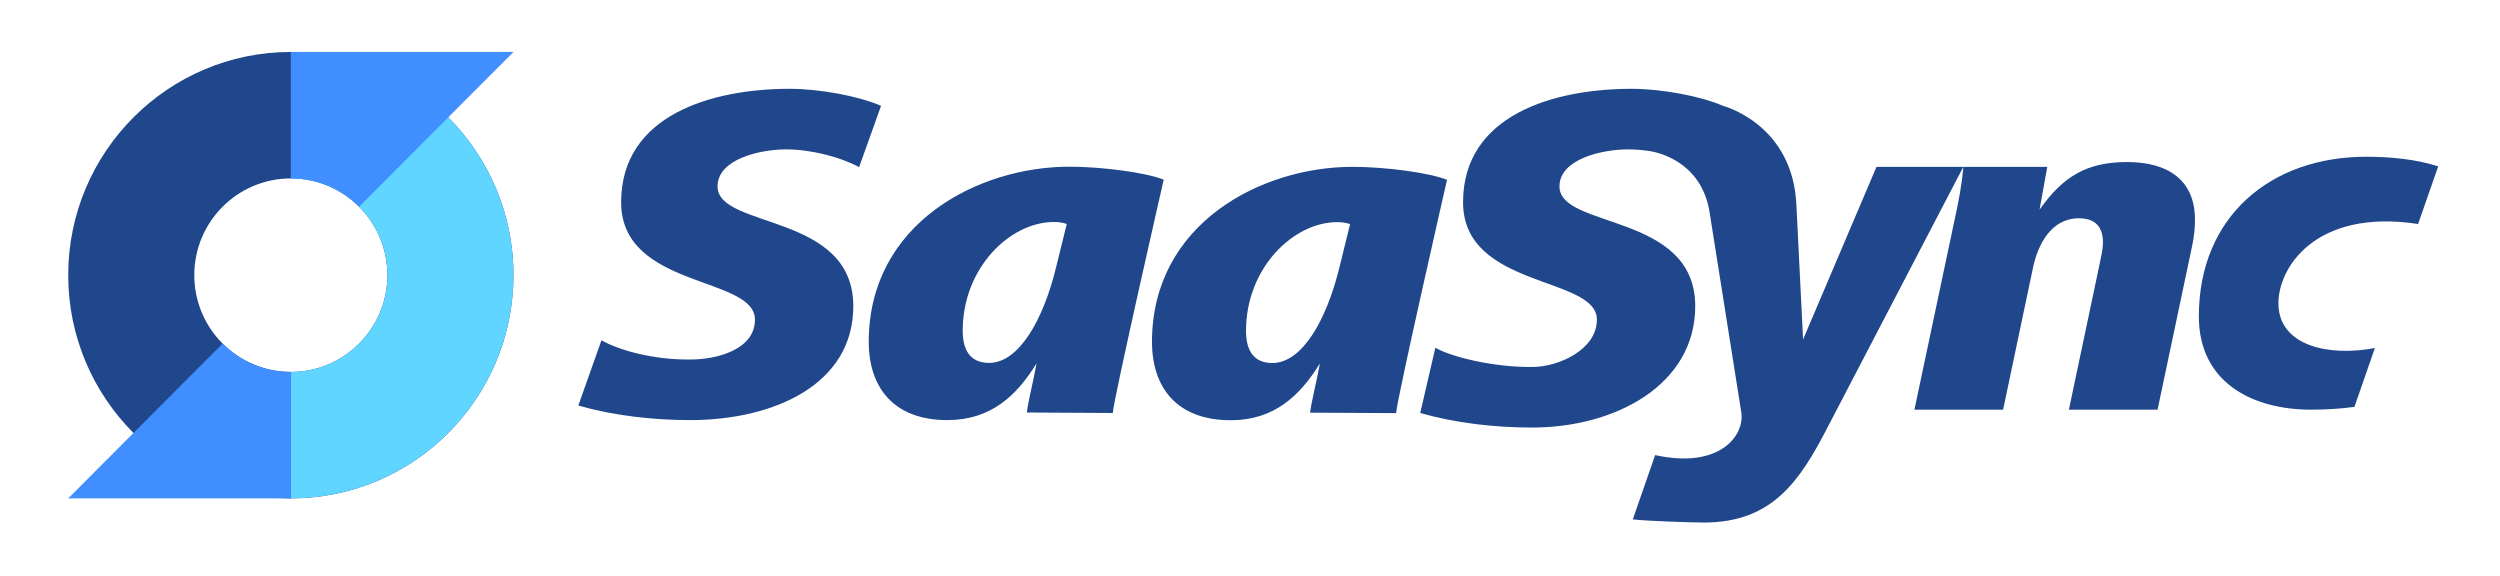 <?xml version="1.0" encoding="UTF-8" standalone="no"?>
<!DOCTYPE svg PUBLIC "-//W3C//DTD SVG 1.1//EN" "http://www.w3.org/Graphics/SVG/1.1/DTD/svg11.dtd">
<svg width="100%" height="100%" viewBox="0 0 838 193" version="1.1" xmlns="http://www.w3.org/2000/svg" xmlns:xlink="http://www.w3.org/1999/xlink" xml:space="preserve" xmlns:serif="http://www.serif.com/" style="fill-rule:evenodd;clip-rule:evenodd;stroke-linejoin:round;stroke-miterlimit:2;">
    <g transform="matrix(1,0,0,1,-1168,-1904)">
        <g id="Logo-Horizontal-Light-BG" serif:id="Logo Horizontal Light BG" transform="matrix(1,0,0,0.552,-0.793,1642.66)">
            <rect x="1169.32" y="474.291" width="837.048" height="347.273" style="fill:none;"/>
            <g transform="matrix(2.488,0,0,4.518,-4168.11,-464.715)">
                <g transform="matrix(1,0,0,1,-88.069,124.239)">
                    <g transform="matrix(2.11,0,0,2.11,-2465.05,-708.791)">
                        <path d="M2245.2,378.76C2253.04,378.76 2259.41,385.131 2259.41,392.978C2259.41,400.826 2253.04,407.197 2245.2,407.197C2237.35,407.197 2230.98,400.826 2230.98,392.978C2230.98,385.131 2237.35,378.76 2245.2,378.76ZM2245.2,386.815C2248.6,386.815 2251.36,389.577 2251.36,392.978C2251.36,396.38 2248.6,399.142 2245.2,399.142C2241.79,399.142 2239.03,396.38 2239.03,392.978C2239.03,389.577 2241.79,386.815 2245.2,386.815Z" style="fill:rgb(32,71,140);"/>
                    </g>
                    <g transform="matrix(2.11,0,0,2.11,-2465.05,-708.791)">
                        <path d="M2245.2,386.815L2245.2,378.76C2253.04,378.76 2259.41,385.131 2259.41,392.978C2259.41,400.826 2253.04,407.197 2245.2,407.197L2245.2,399.142C2248.6,399.142 2251.36,396.38 2251.36,392.978C2251.36,389.577 2248.6,386.815 2245.2,386.815Z" style="fill:rgb(96,213,255);"/>
                    </g>
                    <g transform="matrix(2.11,0,0,2.11,-2465.05,-708.791)">
                        <path d="M2240.84,397.336C2241.95,398.452 2243.49,399.142 2245.2,399.142L2245.2,407.197L2230.98,407.197L2240.84,397.336Z" style="fill:rgb(64,142,255);"/>
                    </g>
                    <g transform="matrix(2.11,0,0,2.11,-2465.05,-708.791)">
                        <path d="M2249.55,388.621C2248.44,387.505 2246.9,386.815 2245.2,386.815L2245.2,378.76L2259.41,378.76L2249.55,388.621Z" style="fill:rgb(64,142,255);"/>
                    </g>
                </g>
                <g transform="matrix(1,0,0,1,0,-10)">
                    <path d="M2375.3,245.689C2374.05,239.594 2368.96,238.238 2367.36,237.96C2366.36,237.81 2365.35,237.728 2364.4,237.728C2360.91,237.728 2355.16,239.02 2355.16,242.704C2355.16,248.455 2373.45,246.194 2373.45,258.796C2373.45,269.394 2362.66,275.114 2351.48,275.114C2346.44,275.114 2341.18,274.516 2336.4,273.159L2338.44,264.386C2340.7,265.679 2346.44,267.036 2351.54,266.971C2354.97,266.971 2360.2,264.677 2360.2,260.605C2360.2,254.724 2342.17,256.469 2342.17,244.836C2342.17,233.074 2354.45,229.585 2364.86,229.585C2368.99,229.585 2374.22,230.582 2377.19,231.875C2377.19,231.875 2386.58,234.287 2387.08,245.176L2387.98,263.274L2397.87,240.073L2409.57,240.073L2409.57,240.073L2420.88,240.073L2419.84,245.825C2423.01,241.366 2426.18,239.427 2431.67,239.427C2436.84,239.427 2440.78,241.624 2440.78,247.182C2440.78,248.346 2440.65,249.509 2440.39,250.737L2435.74,272.71L2423.79,272.71L2427.92,253.192C2428.12,252.158 2428.38,251.189 2428.38,250.22C2428.38,248.281 2427.47,246.988 2425.14,246.988C2421.39,246.988 2419.59,250.543 2418.94,253.71L2414.93,272.71L2402.98,272.71L2408.41,247.118C2408.92,244.791 2409.38,242.465 2409.57,240.074L2391.34,274.971C2387.53,282.339 2383.84,287.881 2374.6,287.881C2372.98,287.881 2366.59,287.667 2365.04,287.453L2368.05,278.815C2376.71,280.72 2380.16,276.216 2379.65,273.033C2378.94,268.647 2376.8,255.15 2375.49,246.85L2375.49,246.85L2375.49,246.847L2375.3,245.689ZM2340.01,241.818C2337.61,240.849 2331.67,240.073 2327.27,240.073C2314.99,240.073 2300.26,247.699 2300.26,263.597C2300.26,269.737 2303.62,274.131 2310.86,274.131C2316.68,274.131 2320.16,270.9 2322.88,266.505C2322.43,269.026 2321.76,271.497 2321.56,273.112L2333.15,273.176C2333.28,271.173 2340.01,241.818 2340.01,241.818ZM2263.76,231.875C2260.79,230.582 2255.56,229.585 2251.43,229.585C2241.02,229.585 2228.74,233.074 2228.74,244.836C2228.74,256.469 2246.77,254.724 2246.77,260.605C2246.77,264.677 2241.54,265.969 2238.11,265.969C2233.01,266.034 2228.35,264.677 2226.09,263.384L2222.97,272.157C2227.76,273.514 2233.01,274.112 2238.05,274.112C2249.23,274.112 2260.02,269.394 2260.02,258.796C2260.02,246.194 2241.73,248.455 2241.73,242.704C2241.73,239.02 2247.48,237.728 2250.97,237.728C2254.33,237.728 2258.34,238.762 2260.8,240.119L2263.76,231.875ZM2301.84,241.799C2299.45,240.83 2293.5,240.054 2289.11,240.054C2276.83,240.054 2262.1,247.68 2262.1,263.578C2262.1,269.717 2265.45,274.112 2272.69,274.112C2278.51,274.112 2282,270.881 2284.71,266.486C2284.26,269.007 2283.59,271.478 2283.4,273.093L2294.98,273.157C2295.11,271.153 2301.84,241.799 2301.84,241.799ZM2462.26,272.338C2460.34,272.599 2458.39,272.71 2456.42,272.71C2448.47,272.71 2441.3,269.026 2441.3,260.172C2441.3,246.795 2450.93,238.716 2463.86,238.716C2467.02,238.716 2470.49,239.026 2473.55,240.008L2470.84,247.755C2456.92,245.622 2451.78,253.802 2452.03,258.76C2452.29,264.114 2458.77,265.609 2465.02,264.423L2462.26,272.338ZM2326.95,247.764L2325.53,253.516C2323.78,260.689 2320.49,266.441 2316.48,266.441C2313.77,266.441 2312.93,264.502 2312.93,262.111C2312.93,253.645 2319.33,247.505 2325.21,247.505C2325.72,247.505 2326.37,247.57 2326.95,247.764ZM2288.78,247.745L2287.36,253.496C2285.62,260.67 2282.32,266.422 2278.32,266.422C2275.6,266.422 2274.76,264.483 2274.76,262.092C2274.76,253.626 2281.16,247.486 2287.04,247.486C2287.56,247.486 2288.2,247.551 2288.78,247.745Z" style="fill:rgb(32,71,140);fill-rule:nonzero;"/>
                </g>
            </g>
        </g>
    </g>
</svg>
